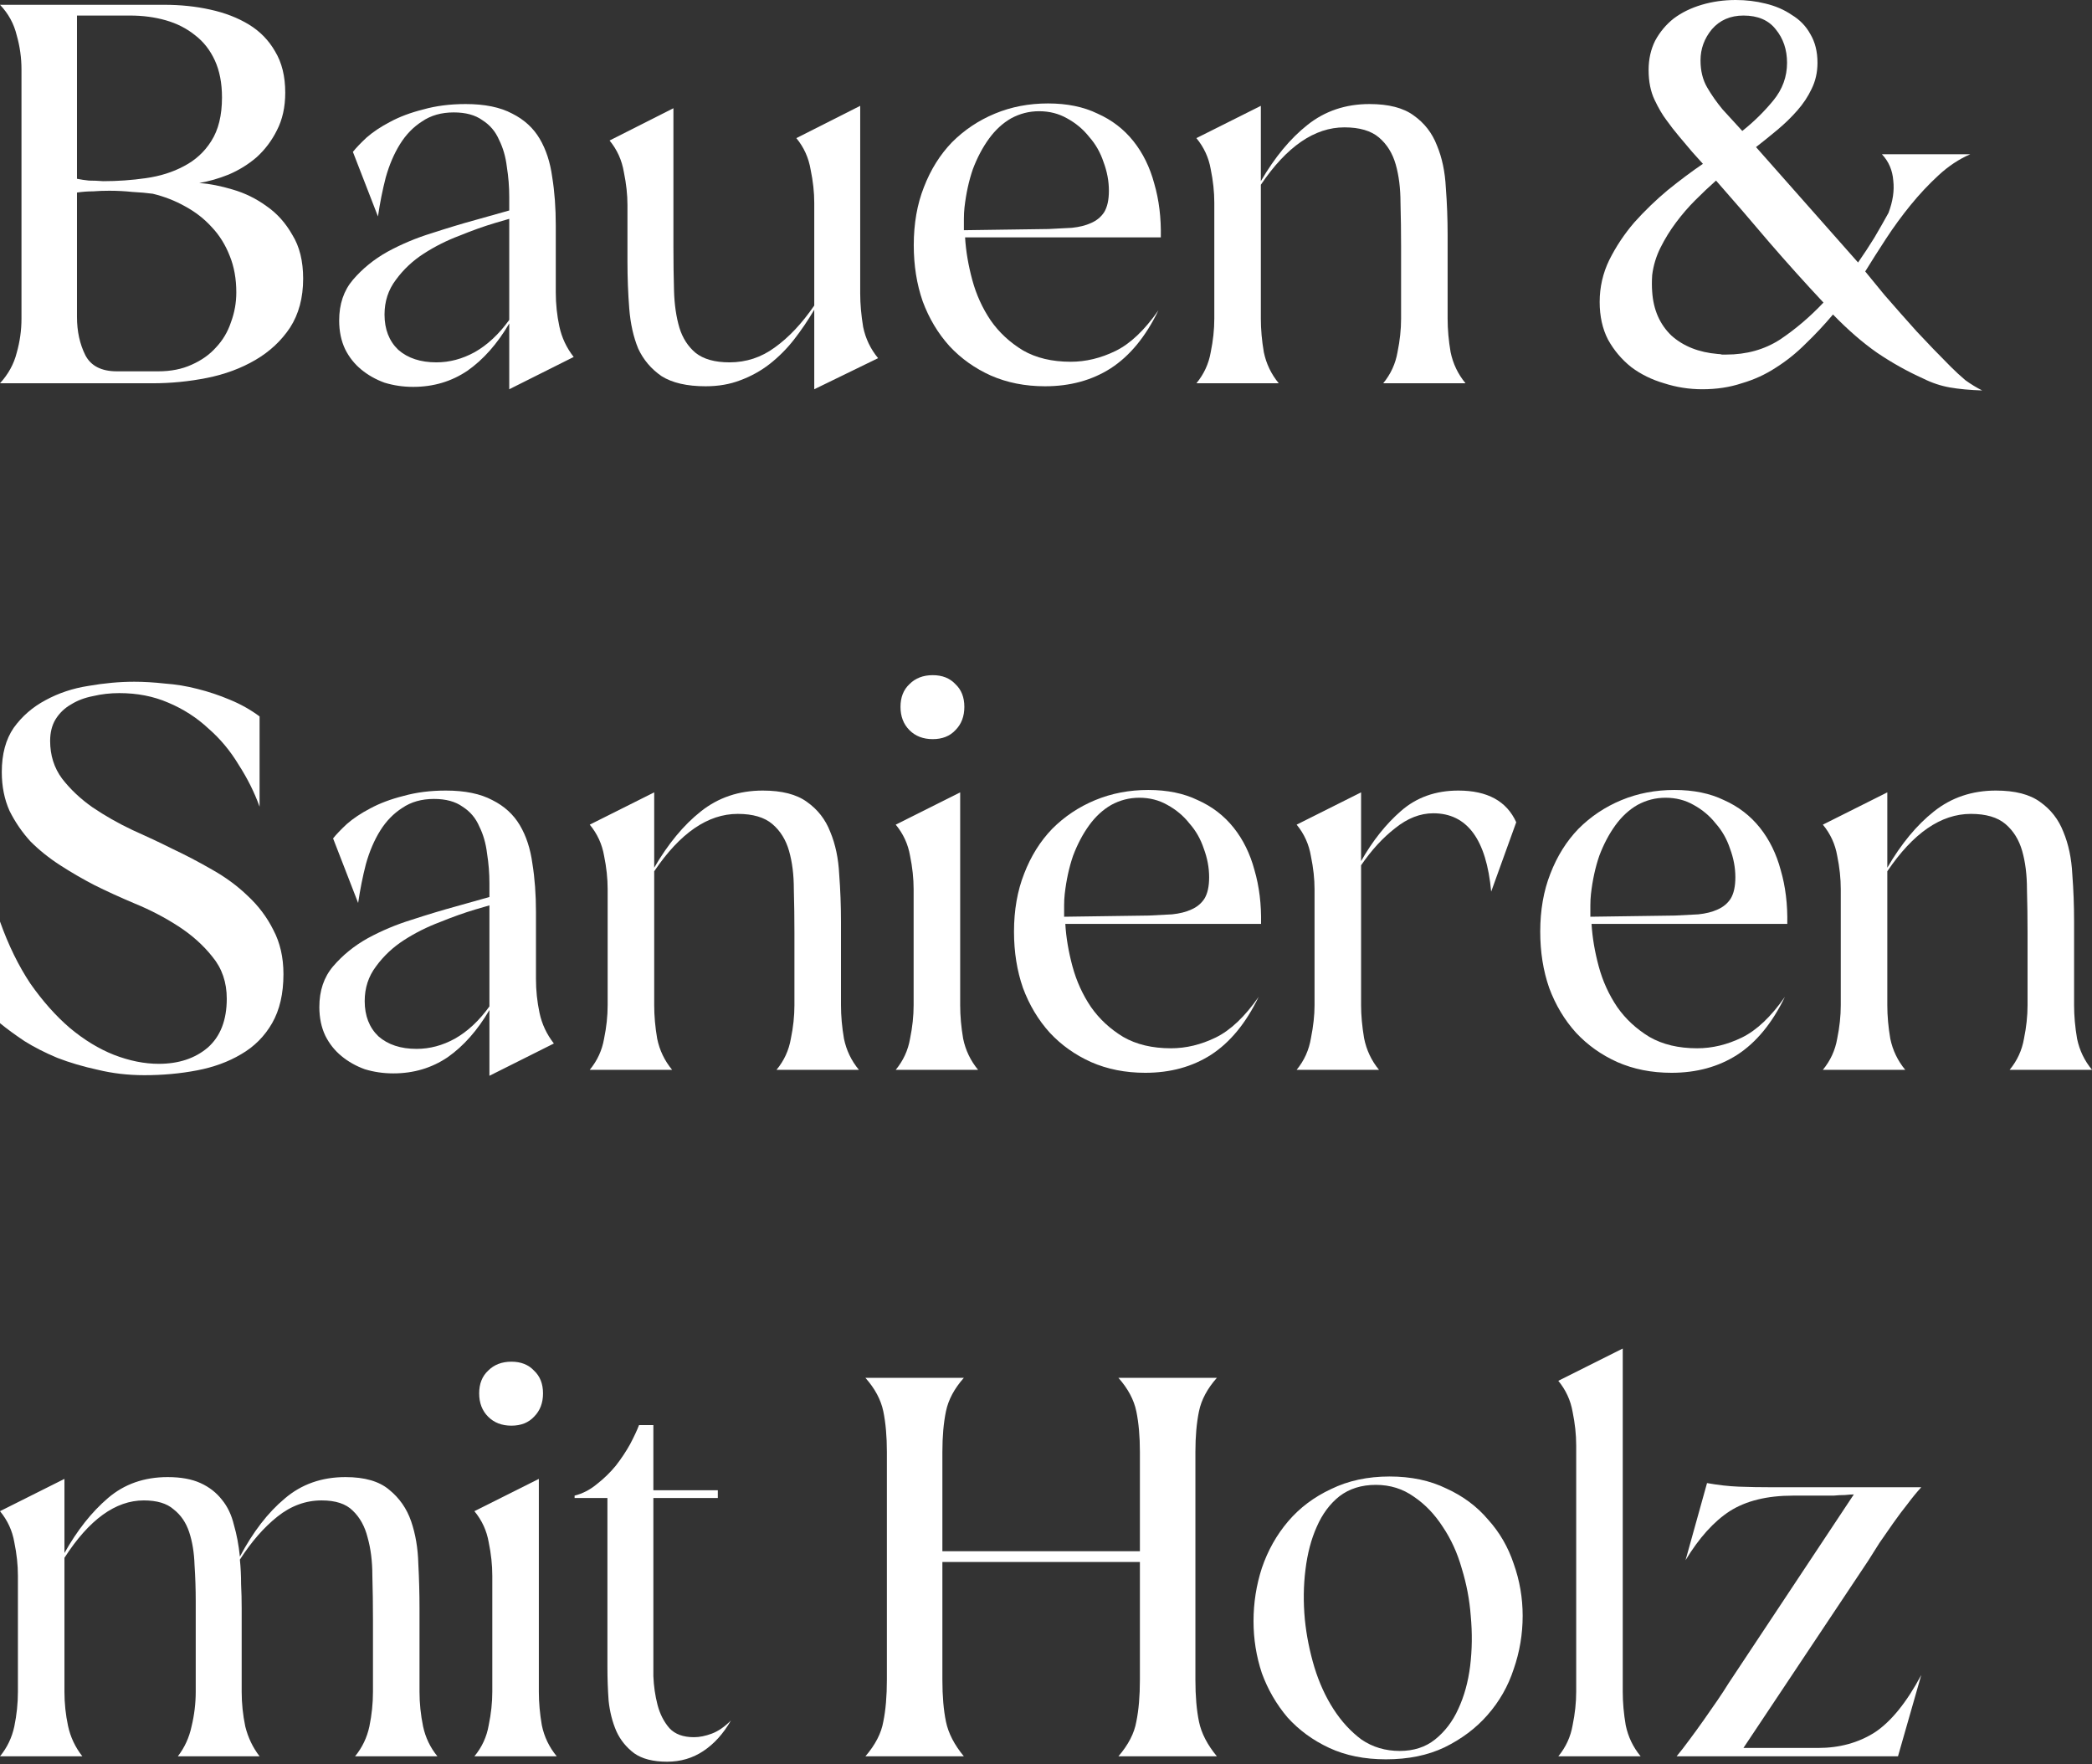 <svg width="166" height="140" viewBox="0 0 166 140" fill="none" xmlns="http://www.w3.org/2000/svg">
<rect x="0" y="0" width="166" height="140" fill="#333333" stroke="none"/>
<path d="M1.705 5.504C1.705 4.586 1.578 3.685 1.326 2.799C1.105 1.882 0.663 1.075 0 0.38H13.022C14.316 0.38 15.531 0.506 16.668 0.759C17.836 1.012 18.862 1.408 19.746 1.945C20.63 2.483 21.324 3.195 21.829 4.08C22.366 4.966 22.634 6.057 22.634 7.354C22.634 8.493 22.413 9.489 21.971 10.343C21.561 11.166 21.024 11.877 20.361 12.478C19.698 13.048 18.956 13.506 18.136 13.854C17.346 14.171 16.573 14.392 15.815 14.518C16.636 14.582 17.52 14.756 18.467 15.04C19.446 15.325 20.345 15.768 21.166 16.369C21.987 16.938 22.666 17.697 23.202 18.646C23.77 19.564 24.055 20.718 24.055 22.11C24.055 23.628 23.707 24.925 23.013 26C22.318 27.044 21.403 27.898 20.267 28.562C19.13 29.227 17.852 29.701 16.431 29.986C15.011 30.27 13.558 30.413 12.075 30.413H0C0.663 29.685 1.105 28.879 1.326 27.993C1.578 27.107 1.705 26.206 1.705 25.289V5.504ZM6.108 14.186C6.424 14.25 6.74 14.297 7.055 14.329C7.403 14.329 7.781 14.345 8.192 14.376C9.328 14.376 10.449 14.297 11.554 14.139C12.69 13.981 13.7 13.664 14.584 13.19C15.5 12.716 16.226 12.051 16.762 11.197C17.331 10.312 17.615 9.157 17.615 7.734C17.615 6.595 17.425 5.614 17.047 4.792C16.668 3.97 16.147 3.305 15.484 2.799C14.821 2.262 14.048 1.866 13.164 1.613C12.28 1.36 11.333 1.234 10.323 1.234H6.108V14.186ZM6.108 25.146C6.108 26.285 6.329 27.297 6.771 28.183C7.213 29.037 8.05 29.464 9.281 29.464H12.548C13.558 29.464 14.442 29.29 15.2 28.942C15.989 28.594 16.636 28.135 17.141 27.566C17.678 26.997 18.073 26.332 18.325 25.573C18.609 24.814 18.751 24.023 18.751 23.201C18.751 22.126 18.578 21.161 18.23 20.307C17.883 19.421 17.41 18.662 16.81 18.029C16.21 17.365 15.5 16.812 14.679 16.369C13.89 15.926 13.037 15.594 12.122 15.373C11.649 15.309 11.112 15.262 10.512 15.23C9.912 15.167 9.297 15.135 8.665 15.135C8.223 15.135 7.797 15.151 7.387 15.183C6.976 15.183 6.55 15.214 6.108 15.278V25.146Z" fill="#ffffff"/>
<path d="M26.913 25.431C26.913 24.134 27.276 23.059 28.002 22.205C28.759 21.319 29.675 20.576 30.748 19.975C31.853 19.374 33.021 18.883 34.252 18.504C35.515 18.093 36.667 17.745 37.709 17.46L40.408 16.701V15.61C40.408 14.819 40.345 14.028 40.218 13.237C40.124 12.447 39.919 11.735 39.603 11.102C39.319 10.438 38.877 9.916 38.277 9.537C37.709 9.125 36.951 8.92 36.004 8.92C35.026 8.92 34.189 9.157 33.495 9.632C32.8 10.074 32.216 10.675 31.743 11.434C31.269 12.194 30.89 13.079 30.606 14.091C30.354 15.072 30.148 16.1 29.991 17.175L28.002 12.051C28.254 11.735 28.617 11.355 29.091 10.912C29.596 10.47 30.212 10.059 30.938 9.679C31.695 9.268 32.579 8.936 33.589 8.683C34.599 8.398 35.72 8.256 36.951 8.256C38.467 8.256 39.698 8.509 40.645 9.015C41.592 9.489 42.318 10.153 42.823 11.007C43.328 11.861 43.659 12.874 43.817 14.044C44.007 15.214 44.101 16.495 44.101 17.887V23.201C44.101 24.118 44.196 25.02 44.386 25.905C44.575 26.791 44.954 27.598 45.522 28.325L40.408 30.887V25.668C39.461 27.281 38.356 28.531 37.093 29.416C35.831 30.27 34.394 30.698 32.784 30.698C31.995 30.698 31.238 30.587 30.512 30.365C29.817 30.112 29.201 29.764 28.665 29.322C28.128 28.879 27.702 28.341 27.386 27.708C27.071 27.044 26.913 26.285 26.913 25.431ZM34.631 28.752C35.673 28.752 36.683 28.483 37.662 27.946C38.672 27.376 39.587 26.522 40.408 25.384V17.365L39.272 17.697C38.419 17.95 37.488 18.282 36.478 18.694C35.468 19.073 34.521 19.548 33.637 20.117C32.753 20.686 32.011 21.382 31.411 22.205C30.811 22.995 30.512 23.913 30.512 24.956C30.512 26.127 30.875 27.06 31.601 27.756C32.358 28.42 33.368 28.752 34.631 28.752Z" fill="#ffffff"/>
<path d="M49.789 16.274C49.789 15.451 49.695 14.582 49.505 13.664C49.347 12.716 48.969 11.877 48.369 11.15L53.436 8.588V19.595C53.436 20.797 53.451 21.952 53.483 23.059C53.514 24.166 53.657 25.146 53.909 26C54.162 26.823 54.588 27.487 55.188 27.993C55.819 28.499 56.719 28.752 57.887 28.752C59.212 28.752 60.412 28.357 61.485 27.566C62.59 26.775 63.632 25.668 64.611 24.245V16.084C64.611 15.262 64.516 14.392 64.326 13.475C64.169 12.526 63.79 11.688 63.19 10.96L68.257 8.398V23.296C68.257 24.118 68.335 25.004 68.493 25.953C68.683 26.87 69.077 27.692 69.677 28.42L64.611 30.887V24.577C64.106 25.431 63.569 26.222 63.001 26.949C62.432 27.677 61.785 28.325 61.059 28.895C60.365 29.432 59.591 29.859 58.739 30.175C57.918 30.492 57.003 30.65 55.993 30.65C54.509 30.65 53.341 30.381 52.489 29.843C51.668 29.274 51.052 28.547 50.642 27.661C50.263 26.744 50.026 25.684 49.931 24.482C49.837 23.28 49.789 22.047 49.789 20.781V16.274Z" fill="#ffffff"/>
<path d="M72.507 19.453C72.507 17.745 72.775 16.211 73.312 14.851C73.849 13.459 74.591 12.273 75.538 11.292C76.516 10.312 77.653 9.552 78.947 9.015C80.241 8.477 81.646 8.208 83.161 8.208C84.677 8.208 85.987 8.477 87.091 9.015C88.228 9.521 89.175 10.248 89.933 11.197C90.69 12.146 91.243 13.269 91.59 14.566C91.969 15.863 92.142 17.286 92.111 18.836H76.579C76.642 19.911 76.832 21.034 77.148 22.205C77.463 23.375 77.953 24.45 78.615 25.431C79.278 26.38 80.131 27.171 81.172 27.803C82.214 28.404 83.477 28.705 84.961 28.705C86.16 28.705 87.344 28.42 88.512 27.851C89.68 27.281 90.817 26.206 91.921 24.624C90.911 26.712 89.648 28.246 88.133 29.227C86.65 30.175 84.913 30.65 82.924 30.65C81.346 30.65 79.91 30.365 78.615 29.796C77.353 29.227 76.264 28.452 75.348 27.471C74.433 26.459 73.722 25.273 73.217 23.913C72.744 22.553 72.507 21.066 72.507 19.453ZM83.209 18.172C83.872 18.14 84.487 18.108 85.055 18.077C85.655 18.014 86.16 17.887 86.571 17.697C87.013 17.508 87.36 17.223 87.612 16.843C87.865 16.432 87.991 15.863 87.991 15.135C87.991 14.376 87.849 13.617 87.565 12.858C87.312 12.099 86.934 11.434 86.429 10.865C85.955 10.264 85.371 9.774 84.677 9.394C84.014 9.015 83.272 8.825 82.451 8.825C81.662 8.825 80.92 9.015 80.225 9.394C79.563 9.774 78.979 10.312 78.474 11.007C77.968 11.703 77.542 12.51 77.195 13.427C76.879 14.345 76.658 15.357 76.532 16.464C76.501 16.748 76.485 17.049 76.485 17.365C76.485 17.65 76.485 17.95 76.485 18.267L83.209 18.172Z" fill="#ffffff"/>
<path d="M100.048 8.398V14.376C101.153 12.478 102.384 10.992 103.742 9.916C105.131 8.809 106.772 8.256 108.666 8.256C110.182 8.256 111.35 8.556 112.17 9.157C113.023 9.758 113.638 10.549 114.017 11.529C114.428 12.51 114.664 13.633 114.727 14.898C114.822 16.132 114.869 17.381 114.869 18.646V25.289C114.869 26.143 114.948 27.028 115.106 27.946C115.296 28.863 115.69 29.685 116.29 30.413H109.756C110.355 29.685 110.734 28.863 110.892 27.946C111.081 27.028 111.176 26.143 111.176 25.289V19.548C111.176 18.377 111.16 17.223 111.129 16.084C111.129 14.945 111.002 13.933 110.75 13.048C110.497 12.162 110.055 11.45 109.424 10.912C108.793 10.375 107.877 10.106 106.678 10.106C104.31 10.106 102.1 11.624 100.048 14.661V25.289C100.048 26.143 100.127 27.028 100.285 27.946C100.475 28.863 100.869 29.685 101.469 30.413H94.934C95.534 29.685 95.913 28.863 96.071 27.946C96.26 27.028 96.355 26.143 96.355 25.289V16.084C96.355 15.23 96.26 14.345 96.071 13.427C95.913 12.51 95.534 11.688 94.934 10.96L100.048 8.398Z" fill="#ffffff"/>
<path d="M134.273 12.051C133.926 11.64 133.579 11.229 133.232 10.818C132.884 10.406 132.553 9.979 132.237 9.537C131.921 9.125 131.606 8.588 131.29 7.923C130.974 7.259 130.817 6.468 130.817 5.551C130.817 4.697 130.99 3.922 131.337 3.226C131.716 2.53 132.206 1.945 132.805 1.471C133.437 0.996 134.179 0.633 135.031 0.38C135.883 0.127 136.783 0 137.73 0C138.551 0 139.34 0.095 140.098 0.285C140.887 0.474 141.581 0.775 142.181 1.186C142.812 1.566 143.302 2.072 143.649 2.704C144.028 3.337 144.217 4.096 144.217 4.982C144.217 5.741 144.059 6.437 143.744 7.069C143.46 7.67 143.081 8.24 142.607 8.777C142.134 9.315 141.613 9.821 141.045 10.296C140.476 10.77 139.908 11.229 139.34 11.672L147.437 20.829C147.879 20.196 148.305 19.548 148.716 18.883C149.126 18.188 149.505 17.523 149.852 16.891C150.199 15.973 150.325 15.119 150.231 14.329C150.168 13.506 149.868 12.81 149.331 12.241H156.339C155.455 12.621 154.619 13.174 153.83 13.902C153.04 14.629 152.298 15.42 151.604 16.274C150.91 17.128 150.262 18.014 149.663 18.931C149.063 19.848 148.51 20.718 148.005 21.54L149.521 23.391C150.373 24.371 151.225 25.336 152.077 26.285C152.961 27.234 153.861 28.167 154.777 29.084C155.155 29.464 155.55 29.828 155.96 30.175C156.402 30.492 156.844 30.761 157.286 30.982C156.308 30.951 155.455 30.871 154.729 30.745C154.003 30.618 153.293 30.381 152.598 30.033C151.336 29.464 150.12 28.784 148.952 27.993C147.816 27.202 146.648 26.19 145.448 24.956C144.754 25.779 144.028 26.554 143.27 27.281C142.544 28.009 141.755 28.642 140.903 29.179C140.082 29.717 139.182 30.128 138.203 30.413C137.256 30.729 136.215 30.887 135.078 30.887C134.037 30.887 133.026 30.729 132.048 30.413C131.069 30.128 130.201 29.701 129.443 29.132C128.686 28.531 128.07 27.803 127.597 26.949C127.155 26.095 126.934 25.099 126.934 23.96C126.934 22.79 127.186 21.683 127.691 20.639C128.228 19.564 128.891 18.567 129.68 17.65C130.501 16.733 131.385 15.879 132.332 15.088C133.31 14.297 134.242 13.601 135.126 13L134.273 12.051ZM138.251 10.391C139.166 9.663 139.987 8.857 140.713 7.971C141.439 7.085 141.802 6.089 141.802 4.982C141.802 3.938 141.502 3.052 140.903 2.325C140.334 1.597 139.482 1.234 138.346 1.234C137.304 1.234 136.467 1.597 135.836 2.325C135.236 3.052 134.936 3.875 134.936 4.792C134.936 5.614 135.11 6.326 135.457 6.927C135.804 7.528 136.215 8.113 136.688 8.683L138.251 10.391ZM136.309 28.088C136.436 28.088 136.546 28.104 136.641 28.135C136.767 28.135 136.878 28.135 136.972 28.135C138.582 28.135 140.003 27.74 141.234 26.949C142.465 26.127 143.617 25.146 144.691 24.008C143.239 22.458 141.802 20.86 140.382 19.216C138.993 17.571 137.588 15.942 136.167 14.329C135.631 14.803 135.078 15.325 134.51 15.894C133.973 16.432 133.468 17.017 132.995 17.65C132.521 18.282 132.111 18.947 131.764 19.643C131.416 20.338 131.195 21.066 131.101 21.825C131.069 22.299 131.069 22.742 131.101 23.154C131.195 24.577 131.701 25.732 132.616 26.617C133.563 27.471 134.794 27.961 136.309 28.088Z" fill="#ffffff"/>
<path d="M3.978 58.792C3.978 59.931 4.293 60.928 4.925 61.782C5.587 62.636 6.392 63.395 7.34 64.059C8.318 64.723 9.376 65.324 10.512 65.862C11.649 66.368 12.69 66.858 13.637 67.333C14.711 67.839 15.768 68.392 16.81 68.993C17.883 69.594 18.83 70.29 19.651 71.081C20.503 71.872 21.182 72.773 21.687 73.785C22.224 74.797 22.492 75.968 22.492 77.296C22.492 78.846 22.192 80.143 21.592 81.187C20.993 82.231 20.172 83.053 19.13 83.654C18.12 84.255 16.952 84.682 15.626 84.935C14.3 85.188 12.911 85.315 11.459 85.315C10.165 85.315 8.934 85.172 7.766 84.888C6.598 84.635 5.524 84.318 4.546 83.939C3.567 83.528 2.699 83.085 1.941 82.61C1.184 82.104 0.537 81.63 0 81.187V73.121C0.663 74.987 1.468 76.632 2.415 78.055C3.394 79.447 4.435 80.618 5.54 81.566C6.677 82.515 7.845 83.227 9.044 83.701C10.275 84.176 11.459 84.413 12.595 84.413C14.174 84.413 15.468 83.986 16.478 83.132C17.488 82.246 17.994 80.95 17.994 79.242C17.994 77.945 17.615 76.838 16.857 75.92C16.131 75.003 15.231 74.197 14.158 73.501C13.085 72.805 11.933 72.204 10.701 71.698C9.502 71.192 8.429 70.701 7.482 70.227C6.566 69.752 5.666 69.231 4.783 68.661C3.899 68.092 3.109 67.459 2.415 66.763C1.752 66.036 1.2 65.229 0.758 64.344C0.347 63.426 0.142 62.398 0.142 61.26C0.142 59.836 0.458 58.666 1.089 57.749C1.752 56.831 2.589 56.104 3.599 55.566C4.64 54.997 5.777 54.617 7.008 54.427C8.271 54.206 9.486 54.095 10.654 54.095C11.412 54.095 12.217 54.143 13.069 54.238C13.953 54.301 14.821 54.443 15.673 54.665C16.557 54.886 17.41 55.171 18.23 55.519C19.083 55.867 19.872 56.309 20.598 56.847V64.011C20.188 62.873 19.635 61.766 18.941 60.69C18.278 59.583 17.473 58.618 16.526 57.796C15.61 56.942 14.553 56.262 13.353 55.756C12.185 55.25 10.891 54.997 9.47 54.997C8.744 54.997 8.05 55.076 7.387 55.234C6.724 55.361 6.14 55.582 5.635 55.898C5.13 56.183 4.719 56.578 4.404 57.084C4.12 57.559 3.978 58.128 3.978 58.792Z" fill="#ffffff"/>
<path d="M25.34 79.906C25.34 78.609 25.703 77.534 26.43 76.68C27.187 75.794 28.103 75.05 29.176 74.45C30.281 73.849 31.449 73.358 32.68 72.979C33.943 72.567 35.095 72.22 36.137 71.935L38.836 71.176V70.085C38.836 69.294 38.773 68.503 38.646 67.712C38.552 66.921 38.346 66.21 38.031 65.577C37.747 64.913 37.305 64.391 36.705 64.011C36.137 63.6 35.379 63.395 34.432 63.395C33.453 63.395 32.617 63.632 31.922 64.106C31.228 64.549 30.644 65.15 30.17 65.909C29.697 66.668 29.318 67.554 29.034 68.566C28.781 69.547 28.576 70.575 28.418 71.65L26.43 66.526C26.682 66.21 27.045 65.83 27.519 65.387C28.024 64.945 28.639 64.533 29.365 64.154C30.123 63.743 31.007 63.41 32.017 63.157C33.027 62.873 34.148 62.73 35.379 62.73C36.894 62.73 38.126 62.983 39.072 63.49C40.02 63.964 40.746 64.628 41.251 65.482C41.756 66.336 42.087 67.349 42.245 68.519C42.434 69.689 42.529 70.97 42.529 72.362V77.676C42.529 78.593 42.624 79.495 42.813 80.38C43.003 81.266 43.382 82.073 43.95 82.8L38.836 85.362V80.143C37.889 81.756 36.784 83.006 35.521 83.891C34.258 84.745 32.822 85.172 31.212 85.172C30.423 85.172 29.665 85.062 28.939 84.84C28.245 84.587 27.629 84.239 27.093 83.796C26.556 83.353 26.13 82.816 25.814 82.183C25.498 81.519 25.34 80.76 25.34 79.906ZM33.059 83.227C34.101 83.227 35.111 82.958 36.089 82.42C37.099 81.851 38.015 80.997 38.836 79.858V71.84L37.699 72.172C36.847 72.425 35.916 72.757 34.906 73.168C33.895 73.548 32.948 74.022 32.064 74.592C31.18 75.161 30.439 75.857 29.839 76.68C29.239 77.47 28.939 78.388 28.939 79.431C28.939 80.602 29.302 81.535 30.028 82.231C30.786 82.895 31.796 83.227 33.059 83.227Z" fill="#ffffff"/>
<path d="M51.911 62.873V68.851C53.016 66.953 54.247 65.466 55.604 64.391C56.993 63.284 58.635 62.73 60.529 62.73C62.044 62.73 63.212 63.031 64.033 63.632C64.885 64.233 65.501 65.024 65.879 66.004C66.29 66.985 66.527 68.108 66.59 69.373C66.684 70.606 66.732 71.856 66.732 73.121V79.763C66.732 80.618 66.811 81.503 66.969 82.42C67.158 83.338 67.552 84.16 68.152 84.888H61.618C62.218 84.16 62.596 83.338 62.754 82.42C62.944 81.503 63.038 80.618 63.038 79.763V74.022C63.038 72.852 63.023 71.698 62.991 70.559C62.991 69.42 62.865 68.408 62.612 67.522C62.36 66.637 61.918 65.925 61.286 65.387C60.655 64.85 59.739 64.581 58.54 64.581C56.172 64.581 53.963 66.099 51.911 69.136V79.763C51.911 80.618 51.99 81.503 52.148 82.42C52.337 83.338 52.731 84.16 53.331 84.888H46.797C47.397 84.16 47.775 83.338 47.933 82.42C48.123 81.503 48.217 80.618 48.217 79.763V70.559C48.217 69.705 48.123 68.819 47.933 67.902C47.775 66.985 47.397 66.162 46.797 65.435L51.911 62.873Z" fill="#ffffff"/>
<path d="M71.455 56.088C71.455 55.329 71.692 54.728 72.165 54.285C72.638 53.811 73.254 53.573 74.012 53.573C74.769 53.573 75.369 53.811 75.811 54.285C76.285 54.728 76.521 55.329 76.521 56.088C76.521 56.847 76.285 57.464 75.811 57.938C75.369 58.413 74.769 58.65 74.012 58.65C73.254 58.65 72.638 58.413 72.165 57.938C71.692 57.464 71.455 56.847 71.455 56.088ZM72.496 70.559C72.496 69.705 72.402 68.819 72.212 67.902C72.055 66.985 71.676 66.162 71.076 65.435L76.19 62.873V79.763C76.19 80.618 76.269 81.503 76.427 82.42C76.616 83.338 77.011 84.16 77.61 84.888H71.076C71.676 84.16 72.055 83.338 72.212 82.42C72.402 81.503 72.496 80.618 72.496 79.763V70.559Z" fill="#ffffff"/>
<path d="M80.461 73.928C80.461 72.22 80.729 70.686 81.266 69.325C81.802 67.934 82.544 66.748 83.491 65.767C84.47 64.786 85.606 64.027 86.901 63.49C88.195 62.952 89.6 62.683 91.115 62.683C92.63 62.683 93.94 62.952 95.045 63.49C96.181 63.996 97.129 64.723 97.886 65.672C98.644 66.621 99.196 67.744 99.543 69.041C99.922 70.338 100.096 71.761 100.064 73.311H84.533C84.596 74.386 84.785 75.509 85.101 76.68C85.417 77.85 85.906 78.925 86.569 79.906C87.232 80.855 88.084 81.645 89.126 82.278C90.168 82.879 91.431 83.18 92.914 83.18C94.114 83.18 95.298 82.895 96.466 82.326C97.634 81.756 98.77 80.681 99.875 79.099C98.865 81.187 97.602 82.721 96.087 83.701C94.603 84.65 92.867 85.125 90.878 85.125C89.3 85.125 87.863 84.84 86.569 84.271C85.306 83.701 84.217 82.927 83.302 81.946C82.386 80.934 81.676 79.748 81.171 78.388C80.698 77.027 80.461 75.541 80.461 73.928ZM91.162 72.647C91.825 72.615 92.441 72.583 93.009 72.552C93.609 72.488 94.114 72.362 94.524 72.172C94.966 71.982 95.313 71.698 95.566 71.318C95.819 70.907 95.945 70.338 95.945 69.61C95.945 68.851 95.803 68.092 95.519 67.333C95.266 66.573 94.887 65.909 94.382 65.34C93.909 64.739 93.325 64.249 92.63 63.869C91.967 63.49 91.225 63.3 90.405 63.3C89.615 63.3 88.874 63.49 88.179 63.869C87.516 64.249 86.932 64.786 86.427 65.482C85.922 66.178 85.496 66.985 85.149 67.902C84.833 68.819 84.612 69.832 84.486 70.939C84.454 71.223 84.438 71.524 84.438 71.84C84.438 72.125 84.438 72.425 84.438 72.742L91.162 72.647Z" fill="#ffffff"/>
<path d="M108.002 62.873V68.329C108.917 66.716 109.975 65.387 111.175 64.344C112.406 63.268 113.921 62.73 115.72 62.73C118.025 62.73 119.556 63.569 120.313 65.245L118.325 70.749C117.946 66.605 116.415 64.533 113.732 64.533C112.69 64.533 111.68 64.929 110.701 65.719C109.722 66.479 108.823 67.459 108.002 68.661V79.763C108.002 80.554 108.081 81.424 108.239 82.373C108.428 83.322 108.823 84.16 109.423 84.888H102.888C103.488 84.16 103.867 83.322 104.024 82.373C104.214 81.424 104.309 80.554 104.309 79.763V70.559C104.309 69.737 104.214 68.867 104.024 67.95C103.867 67.001 103.488 66.162 102.888 65.435L108.002 62.873Z" fill="#ffffff"/>
<path d="M122.217 73.928C122.217 72.22 122.485 70.686 123.022 69.325C123.559 67.934 124.301 66.748 125.248 65.767C126.226 64.786 127.363 64.027 128.657 63.49C129.951 62.952 131.356 62.683 132.871 62.683C134.386 62.683 135.697 62.952 136.801 63.49C137.938 63.996 138.885 64.723 139.643 65.672C140.4 66.621 140.953 67.744 141.3 69.041C141.679 70.338 141.852 71.761 141.821 73.311H126.289C126.353 74.386 126.542 75.509 126.858 76.68C127.173 77.85 127.663 78.925 128.325 79.906C128.988 80.855 129.841 81.645 130.882 82.278C131.924 82.879 133.187 83.18 134.671 83.18C135.87 83.18 137.054 82.895 138.222 82.326C139.39 81.756 140.526 80.681 141.631 79.099C140.621 81.187 139.358 82.721 137.843 83.701C136.359 84.65 134.623 85.125 132.634 85.125C131.056 85.125 129.62 84.84 128.325 84.271C127.063 83.701 125.974 82.927 125.058 81.946C124.143 80.934 123.432 79.748 122.927 78.388C122.454 77.027 122.217 75.541 122.217 73.928ZM132.919 72.647C133.582 72.615 134.197 72.583 134.765 72.552C135.365 72.488 135.87 72.362 136.281 72.172C136.723 71.982 137.07 71.698 137.322 71.318C137.575 70.907 137.701 70.338 137.701 69.61C137.701 68.851 137.559 68.092 137.275 67.333C137.022 66.573 136.644 65.909 136.139 65.34C135.665 64.739 135.081 64.249 134.387 63.869C133.724 63.49 132.982 63.3 132.161 63.3C131.372 63.3 130.63 63.49 129.935 63.869C129.273 64.249 128.689 64.786 128.183 65.482C127.678 66.178 127.252 66.985 126.905 67.902C126.589 68.819 126.368 69.832 126.242 70.939C126.21 71.223 126.195 71.524 126.195 71.84C126.195 72.125 126.195 72.425 126.195 72.742L132.919 72.647Z" fill="#ffffff"/>
<path d="M149.758 62.873V68.851C150.863 66.953 152.094 65.466 153.452 64.391C154.841 63.284 156.482 62.73 158.376 62.73C159.892 62.73 161.06 63.031 161.88 63.632C162.733 64.233 163.348 65.024 163.727 66.004C164.137 66.985 164.374 68.108 164.437 69.373C164.532 70.606 164.579 71.856 164.579 73.121V79.763C164.579 80.618 164.658 81.503 164.816 82.42C165.006 83.338 165.4 84.16 166 84.888H159.465C160.065 84.16 160.444 83.338 160.602 82.42C160.791 81.503 160.886 80.618 160.886 79.763V74.022C160.886 72.852 160.87 71.698 160.839 70.559C160.839 69.42 160.712 68.408 160.46 67.522C160.207 66.637 159.765 65.925 159.134 65.387C158.503 64.85 157.587 64.581 156.388 64.581C154.02 64.581 151.81 66.099 149.758 69.136V79.763C149.758 80.618 149.837 81.503 149.995 82.42C150.185 83.338 150.579 84.16 151.179 84.888H144.644C145.244 84.16 145.623 83.338 145.781 82.42C145.97 81.503 146.065 80.618 146.065 79.763V70.559C146.065 69.705 145.97 68.819 145.781 67.902C145.623 66.985 145.244 66.162 144.644 65.435L149.758 62.873Z" fill="#ffffff"/>
<path d="M0 139.362C0.568 138.667 0.947 137.876 1.136 136.99C1.326 136.073 1.421 135.156 1.421 134.238V125.034C1.421 124.18 1.326 123.294 1.136 122.377C0.979 121.46 0.6 120.637 0 119.91L5.114 117.348V123.231C6.124 121.428 7.276 119.973 8.571 118.866C9.865 117.759 11.443 117.205 13.306 117.205C14.348 117.205 15.216 117.363 15.91 117.68C16.605 117.996 17.173 118.439 17.615 119.008C18.057 119.546 18.372 120.21 18.562 121.001C18.783 121.76 18.941 122.598 19.035 123.516C20.077 121.554 21.261 120.02 22.587 118.913C23.913 117.775 25.523 117.205 27.417 117.205C28.932 117.205 30.084 117.537 30.873 118.202C31.694 118.866 32.278 119.704 32.625 120.716C32.972 121.728 33.162 122.851 33.194 124.085C33.257 125.287 33.288 126.457 33.288 127.596V134.238C33.288 135.156 33.383 136.073 33.572 136.99C33.762 137.876 34.141 138.667 34.709 139.362H28.174C28.742 138.667 29.121 137.876 29.311 136.99C29.5 136.073 29.595 135.156 29.595 134.238V128.497C29.595 127.327 29.579 126.173 29.547 125.034C29.547 123.895 29.421 122.883 29.169 121.997C28.948 121.112 28.553 120.4 27.985 119.862C27.448 119.325 26.627 119.056 25.523 119.056C24.26 119.056 23.092 119.483 22.018 120.337C20.945 121.191 19.951 122.329 19.035 123.753C19.099 124.385 19.13 125.034 19.13 125.698C19.162 126.331 19.177 126.963 19.177 127.596V134.238C19.177 135.156 19.272 136.073 19.462 136.99C19.683 137.876 20.061 138.667 20.598 139.362H14.111C14.647 138.667 15.011 137.876 15.2 136.99C15.421 136.073 15.531 135.156 15.531 134.238V127.074C15.531 126.093 15.5 125.129 15.437 124.18C15.405 123.199 15.263 122.329 15.011 121.57C14.758 120.811 14.348 120.21 13.779 119.767C13.243 119.293 12.454 119.056 11.412 119.056C9.17 119.056 7.071 120.574 5.114 123.61V134.238C5.114 135.156 5.209 136.057 5.398 136.943C5.587 137.828 5.966 138.635 6.535 139.362H0Z" fill="#ffffff"/>
<path d="M38.022 110.563C38.022 109.804 38.259 109.203 38.732 108.76C39.206 108.285 39.821 108.048 40.579 108.048C41.337 108.048 41.936 108.285 42.378 108.76C42.852 109.203 43.089 109.804 43.089 110.563C43.089 111.322 42.852 111.939 42.378 112.413C41.936 112.888 41.337 113.125 40.579 113.125C39.821 113.125 39.206 112.888 38.732 112.413C38.259 111.939 38.022 111.322 38.022 110.563ZM39.064 125.034C39.064 124.18 38.969 123.294 38.779 122.377C38.622 121.46 38.243 120.637 37.643 119.91L42.757 117.348V134.238C42.757 135.092 42.836 135.978 42.994 136.895C43.183 137.813 43.578 138.635 44.178 139.362H37.643C38.243 138.635 38.622 137.813 38.779 136.895C38.969 135.978 39.064 135.092 39.064 134.238V125.034Z" fill="#ffffff"/>
<path d="M45.594 118.866V118.676C46.226 118.518 46.81 118.217 47.346 117.775C47.915 117.332 48.42 116.841 48.862 116.304C49.304 115.734 49.682 115.165 49.998 114.596C50.314 113.995 50.551 113.489 50.708 113.077H51.845V118.249H56.959V118.866H51.845V130.822C51.845 131.455 51.845 132.182 51.845 133.005C51.876 133.795 51.987 134.555 52.176 135.282C52.366 136.01 52.681 136.626 53.123 137.133C53.565 137.607 54.212 137.844 55.065 137.844C55.507 137.844 55.98 137.749 56.485 137.56C56.99 137.37 57.495 137.022 58.001 136.516C57.401 137.56 56.675 138.366 55.822 138.935C54.97 139.505 54.007 139.789 52.934 139.789C51.829 139.789 50.961 139.568 50.33 139.125C49.698 138.651 49.225 138.066 48.909 137.37C48.593 136.642 48.388 135.836 48.294 134.95C48.23 134.064 48.199 133.179 48.199 132.293V118.866H45.594Z" fill="#ffffff"/>
<path d="M76.482 109.329C75.725 110.183 75.251 111.069 75.062 111.986C74.872 112.904 74.778 113.979 74.778 115.213V123.089H90.451V115.213C90.451 113.979 90.356 112.904 90.167 111.986C89.977 111.069 89.504 110.183 88.746 109.329H96.559C95.802 110.183 95.328 111.069 95.139 111.986C94.949 112.904 94.855 113.979 94.855 115.213V133.289C94.855 134.586 94.949 135.693 95.139 136.611C95.328 137.528 95.802 138.445 96.559 139.362H88.746C89.535 138.445 90.009 137.528 90.167 136.611C90.356 135.693 90.451 134.586 90.451 133.289V123.943H74.778V133.289C74.778 134.586 74.872 135.693 75.062 136.611C75.251 137.528 75.725 138.445 76.482 139.362H68.669C69.458 138.445 69.932 137.528 70.09 136.611C70.279 135.693 70.374 134.586 70.374 133.289V115.213C70.374 113.979 70.279 112.904 70.09 111.986C69.9 111.069 69.427 110.183 68.669 109.329H76.482Z" fill="#ffffff"/>
<path d="M109.979 139.6C108.275 139.6 106.775 139.299 105.481 138.698C104.187 138.097 103.082 137.291 102.166 136.278C101.282 135.235 100.604 134.064 100.13 132.767C99.688 131.439 99.467 130.063 99.467 128.64C99.467 127.185 99.688 125.777 100.13 124.417C100.604 123.025 101.298 121.792 102.214 120.716C103.129 119.641 104.266 118.787 105.623 118.154C106.98 117.49 108.527 117.158 110.263 117.158C111.968 117.158 113.468 117.474 114.762 118.107C116.088 118.708 117.193 119.53 118.076 120.574C118.992 121.586 119.671 122.756 120.113 124.085C120.586 125.413 120.823 126.789 120.823 128.213C120.823 129.668 120.586 131.075 120.113 132.435C119.671 133.795 118.976 135.013 118.029 136.089C117.114 137.133 115.977 137.987 114.62 138.651C113.294 139.283 111.747 139.6 109.979 139.6ZM111.068 138.935C112.173 138.935 113.105 138.635 113.862 138.034C114.651 137.401 115.267 136.595 115.709 135.614C116.182 134.602 116.498 133.463 116.656 132.198C116.814 130.901 116.83 129.573 116.703 128.213C116.609 126.947 116.372 125.698 115.993 124.464C115.646 123.231 115.141 122.124 114.478 121.143C113.846 120.163 113.089 119.372 112.205 118.771C111.321 118.138 110.311 117.822 109.174 117.822C108.038 117.822 107.075 118.123 106.286 118.724C105.528 119.325 104.928 120.131 104.487 121.143C104.045 122.124 103.745 123.263 103.587 124.559C103.429 125.825 103.413 127.137 103.539 128.497C103.666 129.763 103.918 131.028 104.297 132.293C104.676 133.527 105.181 134.634 105.812 135.614C106.444 136.595 107.186 137.401 108.038 138.034C108.922 138.635 109.932 138.935 111.068 138.935Z" fill="#ffffff"/>
<path d="M125.071 114.691C125.071 113.837 124.976 112.951 124.787 112.034C124.629 111.116 124.25 110.294 123.651 109.566L128.765 107.004V134.238C128.765 135.092 128.844 135.978 129.001 136.895C129.191 137.813 129.585 138.635 130.185 139.362H123.651C124.25 138.635 124.629 137.813 124.787 136.895C124.976 135.978 125.071 135.092 125.071 134.238V114.691Z" fill="#ffffff"/>
<path d="M144.26 138.698C145.965 138.698 147.464 138.287 148.758 137.465C150.053 136.611 151.284 135.092 152.452 132.91L150.605 139.362H133.038C133.353 138.983 133.685 138.556 134.032 138.081C134.411 137.575 134.79 137.053 135.169 136.516C135.547 135.978 135.91 135.456 136.258 134.95C136.605 134.444 136.905 133.985 137.157 133.574L147.101 118.581C146.943 118.581 146.707 118.597 146.391 118.629C146.107 118.629 145.807 118.644 145.491 118.676C145.207 118.676 144.939 118.676 144.686 118.676C144.434 118.676 144.26 118.676 144.165 118.676H142.271C140.219 118.676 138.546 119.087 137.252 119.91C135.989 120.732 134.821 122.029 133.748 123.8L135.453 117.68C136.337 117.838 137.173 117.933 137.962 117.964C138.783 117.996 139.699 118.012 140.709 118.012H152.452C152.105 118.391 151.742 118.834 151.363 119.34C150.984 119.815 150.605 120.321 150.226 120.859C149.848 121.396 149.485 121.918 149.137 122.424C148.822 122.93 148.522 123.405 148.238 123.848L138.341 138.698H144.26Z" fill="#ffffff"/>
</svg>
